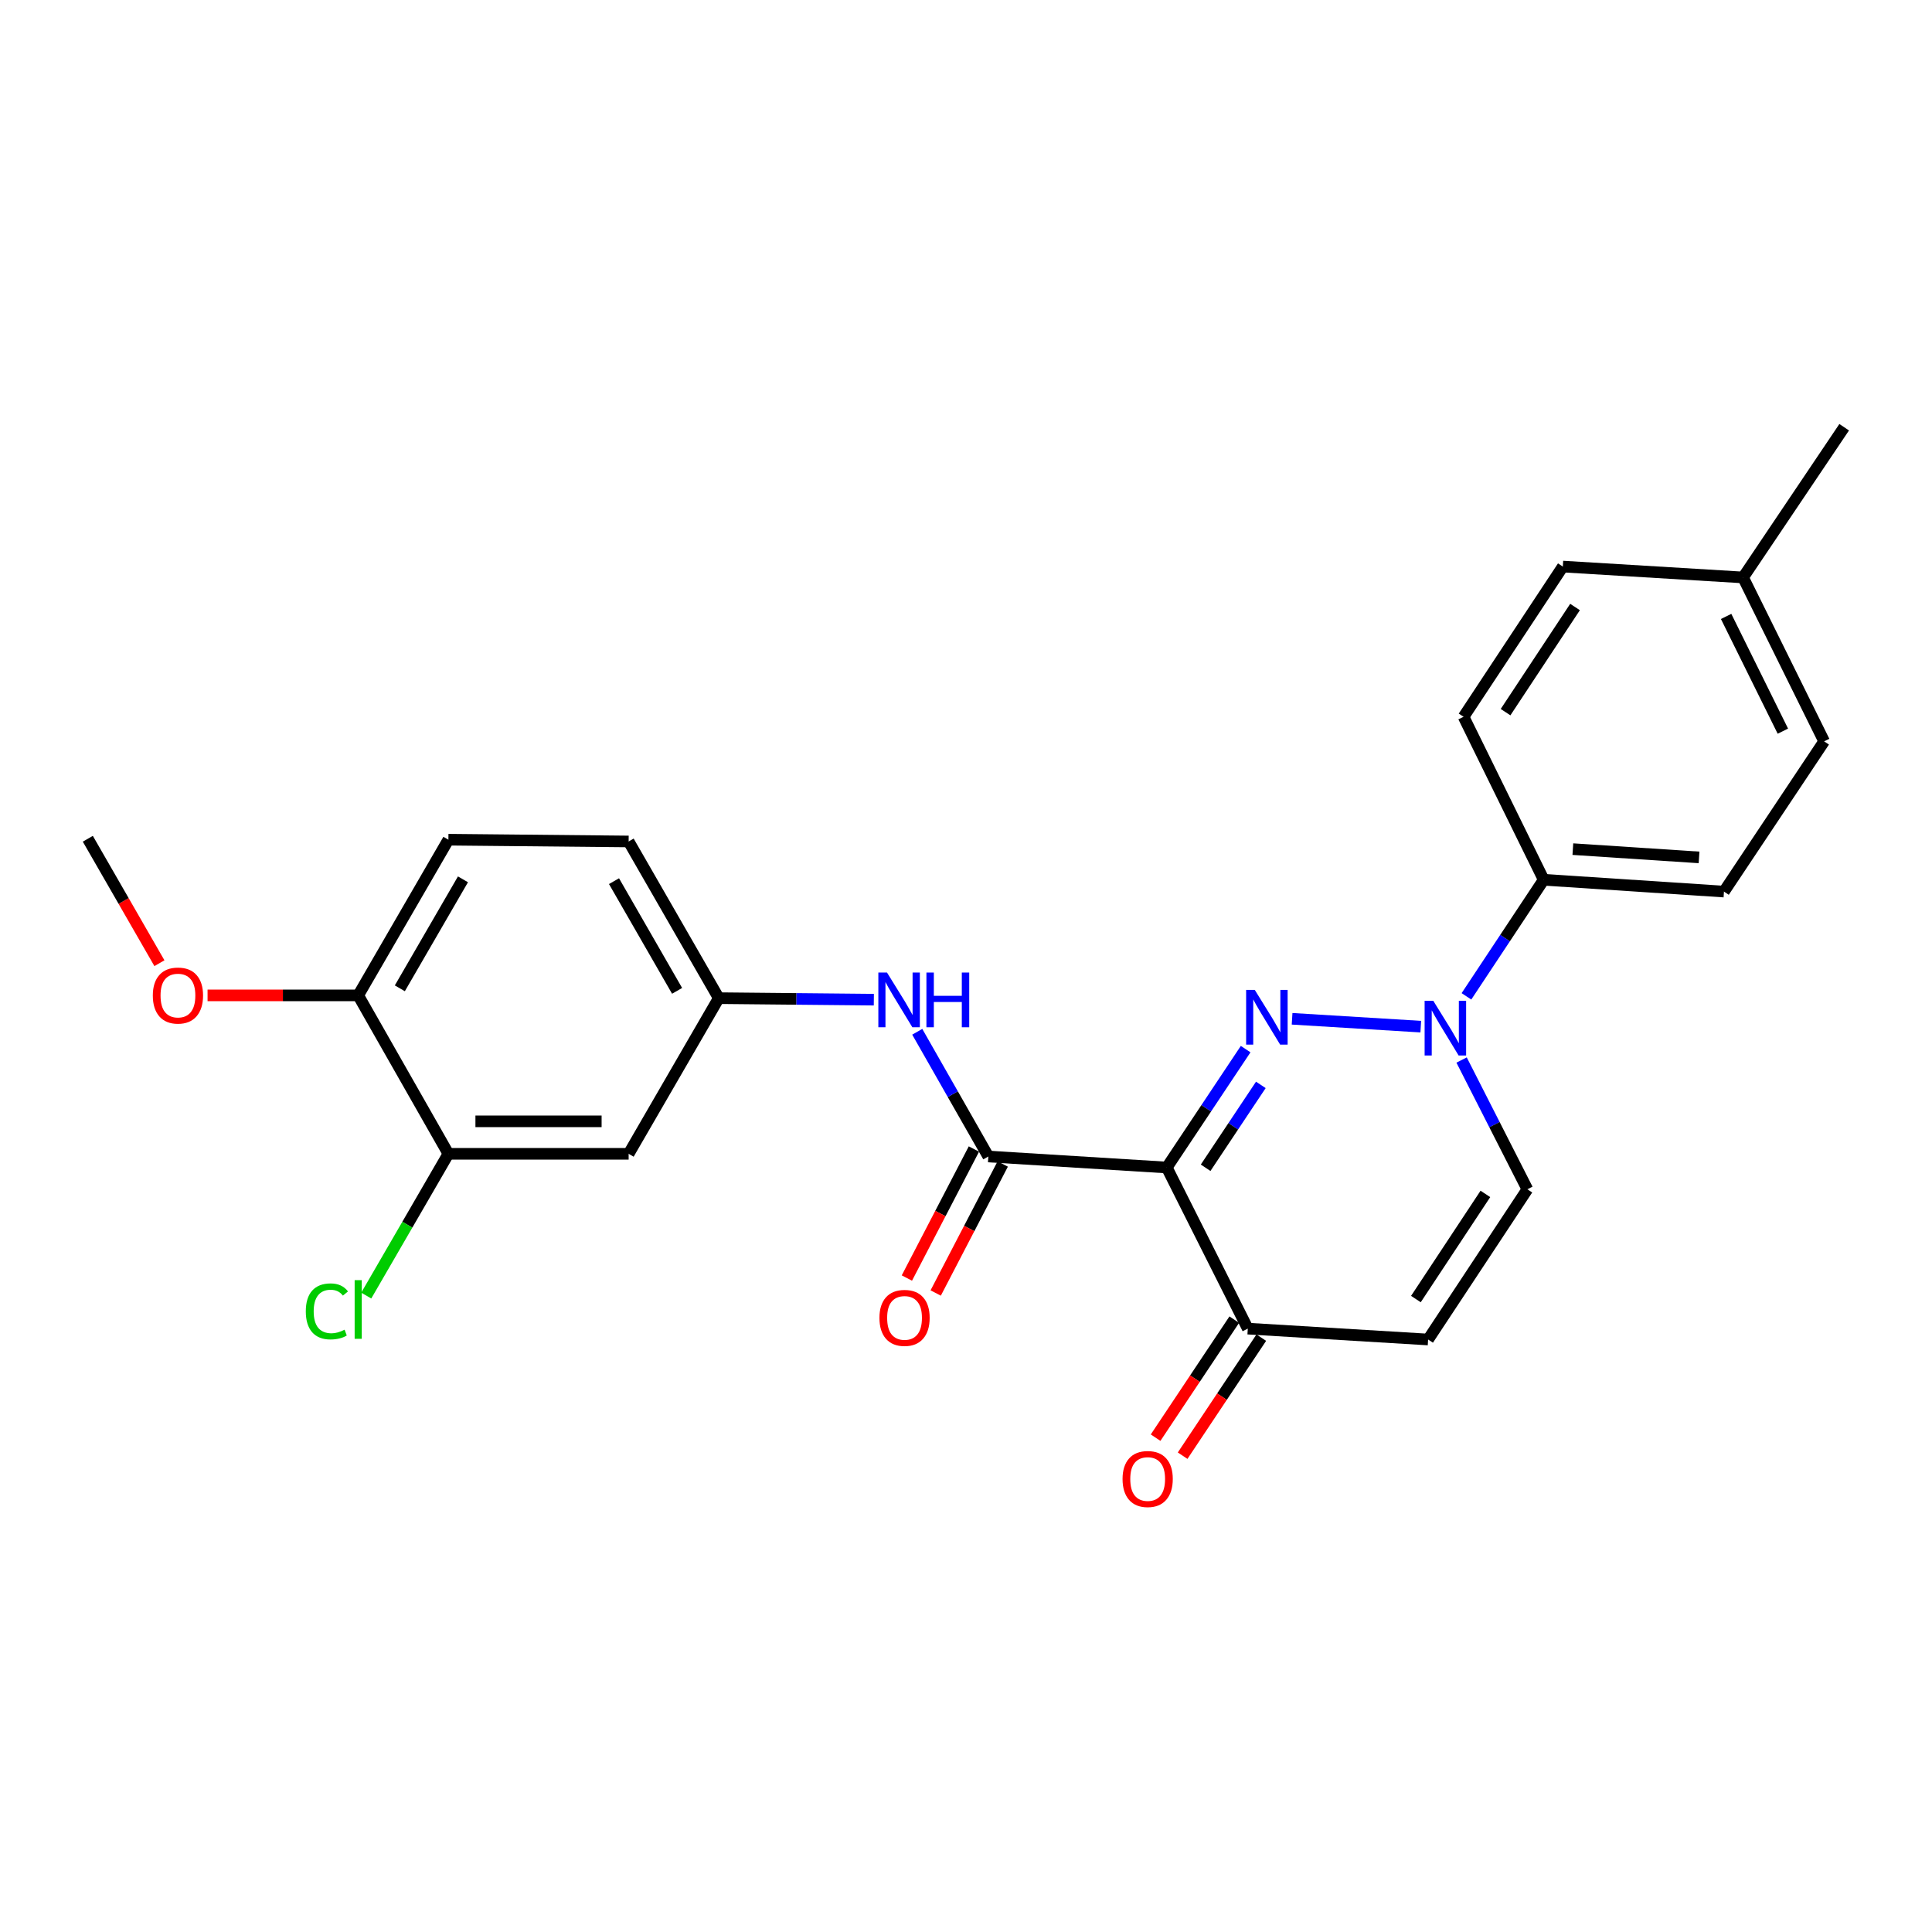 <?xml version='1.0' encoding='iso-8859-1'?>
<svg version='1.1' baseProfile='full'
              xmlns='http://www.w3.org/2000/svg'
                      xmlns:rdkit='http://www.rdkit.org/xml'
                      xmlns:xlink='http://www.w3.org/1999/xlink'
                  xml:space='preserve'
width='1000px' height='1000px' viewBox='0 0 1000 1000'>
<!-- END OF HEADER -->
<rect style='opacity:1.0;fill:#FFFFFF;stroke:none' width='1000' height='1000' x='0' y='0'> </rect>
<path class='bond-0' d='M 644.744,543.024 L 624.333,573.662' style='fill:none;fill-rule:evenodd;stroke:#0000FF;stroke-width:6px;stroke-linecap:butt;stroke-linejoin:miter;stroke-opacity:1' />
<path class='bond-0' d='M 624.333,573.662 L 603.922,604.301' style='fill:none;fill-rule:evenodd;stroke:#000000;stroke-width:6px;stroke-linecap:butt;stroke-linejoin:miter;stroke-opacity:1' />
<path class='bond-0' d='M 652.61,561.535 L 638.322,582.982' style='fill:none;fill-rule:evenodd;stroke:#0000FF;stroke-width:6px;stroke-linecap:butt;stroke-linejoin:miter;stroke-opacity:1' />
<path class='bond-0' d='M 638.322,582.982 L 624.035,604.429' style='fill:none;fill-rule:evenodd;stroke:#000000;stroke-width:6px;stroke-linecap:butt;stroke-linejoin:miter;stroke-opacity:1' />
<path class='bond-1' d='M 668.787,527.325 L 735.394,531.391' style='fill:none;fill-rule:evenodd;stroke:#0000FF;stroke-width:6px;stroke-linecap:butt;stroke-linejoin:miter;stroke-opacity:1' />
<path class='bond-2' d='M 603.922,604.301 L 511.552,598.604' style='fill:none;fill-rule:evenodd;stroke:#000000;stroke-width:6px;stroke-linecap:butt;stroke-linejoin:miter;stroke-opacity:1' />
<path class='bond-3' d='M 603.922,604.301 L 645.853,687.696' style='fill:none;fill-rule:evenodd;stroke:#000000;stroke-width:6px;stroke-linecap:butt;stroke-linejoin:miter;stroke-opacity:1' />
<path class='bond-5' d='M 756.518,548.668 L 773.542,582.12' style='fill:none;fill-rule:evenodd;stroke:#0000FF;stroke-width:6px;stroke-linecap:butt;stroke-linejoin:miter;stroke-opacity:1' />
<path class='bond-5' d='M 773.542,582.12 L 790.566,615.573' style='fill:none;fill-rule:evenodd;stroke:#000000;stroke-width:6px;stroke-linecap:butt;stroke-linejoin:miter;stroke-opacity:1' />
<path class='bond-8' d='M 759.032,515.705 L 779.025,485.535' style='fill:none;fill-rule:evenodd;stroke:#0000FF;stroke-width:6px;stroke-linecap:butt;stroke-linejoin:miter;stroke-opacity:1' />
<path class='bond-8' d='M 779.025,485.535 L 799.018,455.366' style='fill:none;fill-rule:evenodd;stroke:#000000;stroke-width:6px;stroke-linecap:butt;stroke-linejoin:miter;stroke-opacity:1' />
<path class='bond-6' d='M 511.552,598.604 L 493.16,566.325' style='fill:none;fill-rule:evenodd;stroke:#000000;stroke-width:6px;stroke-linecap:butt;stroke-linejoin:miter;stroke-opacity:1' />
<path class='bond-6' d='M 493.16,566.325 L 474.769,534.045' style='fill:none;fill-rule:evenodd;stroke:#0000FF;stroke-width:6px;stroke-linecap:butt;stroke-linejoin:miter;stroke-opacity:1' />
<path class='bond-11' d='M 504.094,594.729 L 486.745,628.119' style='fill:none;fill-rule:evenodd;stroke:#000000;stroke-width:6px;stroke-linecap:butt;stroke-linejoin:miter;stroke-opacity:1' />
<path class='bond-11' d='M 486.745,628.119 L 469.396,661.509' style='fill:none;fill-rule:evenodd;stroke:#FF0000;stroke-width:6px;stroke-linecap:butt;stroke-linejoin:miter;stroke-opacity:1' />
<path class='bond-11' d='M 519.01,602.479 L 501.661,635.869' style='fill:none;fill-rule:evenodd;stroke:#000000;stroke-width:6px;stroke-linecap:butt;stroke-linejoin:miter;stroke-opacity:1' />
<path class='bond-11' d='M 501.661,635.869 L 484.312,669.259' style='fill:none;fill-rule:evenodd;stroke:#FF0000;stroke-width:6px;stroke-linecap:butt;stroke-linejoin:miter;stroke-opacity:1' />
<path class='bond-13' d='M 638.859,683.035 L 618.499,713.584' style='fill:none;fill-rule:evenodd;stroke:#000000;stroke-width:6px;stroke-linecap:butt;stroke-linejoin:miter;stroke-opacity:1' />
<path class='bond-13' d='M 618.499,713.584 L 598.139,744.133' style='fill:none;fill-rule:evenodd;stroke:#FF0000;stroke-width:6px;stroke-linecap:butt;stroke-linejoin:miter;stroke-opacity:1' />
<path class='bond-13' d='M 652.847,692.357 L 632.487,722.906' style='fill:none;fill-rule:evenodd;stroke:#000000;stroke-width:6px;stroke-linecap:butt;stroke-linejoin:miter;stroke-opacity:1' />
<path class='bond-13' d='M 632.487,722.906 L 612.127,753.456' style='fill:none;fill-rule:evenodd;stroke:#FF0000;stroke-width:6px;stroke-linecap:butt;stroke-linejoin:miter;stroke-opacity:1' />
<path class='bond-25' d='M 645.853,687.696 L 739.184,693.327' style='fill:none;fill-rule:evenodd;stroke:#000000;stroke-width:6px;stroke-linecap:butt;stroke-linejoin:miter;stroke-opacity:1' />
<path class='bond-4' d='M 739.184,693.327 L 790.566,615.573' style='fill:none;fill-rule:evenodd;stroke:#000000;stroke-width:6px;stroke-linecap:butt;stroke-linejoin:miter;stroke-opacity:1' />
<path class='bond-4' d='M 732.867,672.396 L 768.835,617.968' style='fill:none;fill-rule:evenodd;stroke:#000000;stroke-width:6px;stroke-linecap:butt;stroke-linejoin:miter;stroke-opacity:1' />
<path class='bond-10' d='M 452.298,517.426 L 412.165,517.037' style='fill:none;fill-rule:evenodd;stroke:#0000FF;stroke-width:6px;stroke-linecap:butt;stroke-linejoin:miter;stroke-opacity:1' />
<path class='bond-10' d='M 412.165,517.037 L 372.031,516.647' style='fill:none;fill-rule:evenodd;stroke:#000000;stroke-width:6px;stroke-linecap:butt;stroke-linejoin:miter;stroke-opacity:1' />
<path class='bond-7' d='M 232.09,597.213 L 325.384,597.213' style='fill:none;fill-rule:evenodd;stroke:#000000;stroke-width:6px;stroke-linecap:butt;stroke-linejoin:miter;stroke-opacity:1' />
<path class='bond-7' d='M 246.084,580.403 L 311.39,580.403' style='fill:none;fill-rule:evenodd;stroke:#000000;stroke-width:6px;stroke-linecap:butt;stroke-linejoin:miter;stroke-opacity:1' />
<path class='bond-17' d='M 232.09,597.213 L 210.831,633.903' style='fill:none;fill-rule:evenodd;stroke:#000000;stroke-width:6px;stroke-linecap:butt;stroke-linejoin:miter;stroke-opacity:1' />
<path class='bond-17' d='M 210.831,633.903 L 189.573,670.594' style='fill:none;fill-rule:evenodd;stroke:#00CC00;stroke-width:6px;stroke-linecap:butt;stroke-linejoin:miter;stroke-opacity:1' />
<path class='bond-27' d='M 232.09,597.213 L 185.405,515.209' style='fill:none;fill-rule:evenodd;stroke:#000000;stroke-width:6px;stroke-linecap:butt;stroke-linejoin:miter;stroke-opacity:1' />
<path class='bond-14' d='M 799.018,455.366 L 892.321,461.483' style='fill:none;fill-rule:evenodd;stroke:#000000;stroke-width:6px;stroke-linecap:butt;stroke-linejoin:miter;stroke-opacity:1' />
<path class='bond-14' d='M 814.113,439.51 L 879.425,443.792' style='fill:none;fill-rule:evenodd;stroke:#000000;stroke-width:6px;stroke-linecap:butt;stroke-linejoin:miter;stroke-opacity:1' />
<path class='bond-15' d='M 799.018,455.366 L 757.544,371.009' style='fill:none;fill-rule:evenodd;stroke:#000000;stroke-width:6px;stroke-linecap:butt;stroke-linejoin:miter;stroke-opacity:1' />
<path class='bond-9' d='M 325.384,597.213 L 372.031,516.647' style='fill:none;fill-rule:evenodd;stroke:#000000;stroke-width:6px;stroke-linecap:butt;stroke-linejoin:miter;stroke-opacity:1' />
<path class='bond-18' d='M 372.031,516.647 L 325.384,435.54' style='fill:none;fill-rule:evenodd;stroke:#000000;stroke-width:6px;stroke-linecap:butt;stroke-linejoin:miter;stroke-opacity:1' />
<path class='bond-18' d='M 350.462,512.862 L 317.809,456.087' style='fill:none;fill-rule:evenodd;stroke:#000000;stroke-width:6px;stroke-linecap:butt;stroke-linejoin:miter;stroke-opacity:1' />
<path class='bond-12' d='M 185.405,515.209 L 232.09,434.625' style='fill:none;fill-rule:evenodd;stroke:#000000;stroke-width:6px;stroke-linecap:butt;stroke-linejoin:miter;stroke-opacity:1' />
<path class='bond-12' d='M 206.953,511.548 L 239.632,455.139' style='fill:none;fill-rule:evenodd;stroke:#000000;stroke-width:6px;stroke-linecap:butt;stroke-linejoin:miter;stroke-opacity:1' />
<path class='bond-22' d='M 185.405,515.209 L 146.42,515.209' style='fill:none;fill-rule:evenodd;stroke:#000000;stroke-width:6px;stroke-linecap:butt;stroke-linejoin:miter;stroke-opacity:1' />
<path class='bond-22' d='M 146.42,515.209 L 107.434,515.209' style='fill:none;fill-rule:evenodd;stroke:#FF0000;stroke-width:6px;stroke-linecap:butt;stroke-linejoin:miter;stroke-opacity:1' />
<path class='bond-20' d='M 892.321,461.483 L 944.17,383.719' style='fill:none;fill-rule:evenodd;stroke:#000000;stroke-width:6px;stroke-linecap:butt;stroke-linejoin:miter;stroke-opacity:1' />
<path class='bond-19' d='M 757.544,371.009 L 808.917,293.255' style='fill:none;fill-rule:evenodd;stroke:#000000;stroke-width:6px;stroke-linecap:butt;stroke-linejoin:miter;stroke-opacity:1' />
<path class='bond-19' d='M 779.275,368.612 L 815.236,314.184' style='fill:none;fill-rule:evenodd;stroke:#000000;stroke-width:6px;stroke-linecap:butt;stroke-linejoin:miter;stroke-opacity:1' />
<path class='bond-16' d='M 232.09,434.625 L 325.384,435.54' style='fill:none;fill-rule:evenodd;stroke:#000000;stroke-width:6px;stroke-linecap:butt;stroke-linejoin:miter;stroke-opacity:1' />
<path class='bond-21' d='M 808.917,293.255 L 902.211,298.886' style='fill:none;fill-rule:evenodd;stroke:#000000;stroke-width:6px;stroke-linecap:butt;stroke-linejoin:miter;stroke-opacity:1' />
<path class='bond-26' d='M 944.17,383.719 L 902.211,298.886' style='fill:none;fill-rule:evenodd;stroke:#000000;stroke-width:6px;stroke-linecap:butt;stroke-linejoin:miter;stroke-opacity:1' />
<path class='bond-26' d='M 922.809,378.447 L 893.437,319.063' style='fill:none;fill-rule:evenodd;stroke:#000000;stroke-width:6px;stroke-linecap:butt;stroke-linejoin:miter;stroke-opacity:1' />
<path class='bond-23' d='M 902.211,298.886 L 954.545,221.131' style='fill:none;fill-rule:evenodd;stroke:#000000;stroke-width:6px;stroke-linecap:butt;stroke-linejoin:miter;stroke-opacity:1' />
<path class='bond-24' d='M 82.517,498.551 L 63.986,466.345' style='fill:none;fill-rule:evenodd;stroke:#FF0000;stroke-width:6px;stroke-linecap:butt;stroke-linejoin:miter;stroke-opacity:1' />
<path class='bond-24' d='M 63.986,466.345 L 45.455,434.139' style='fill:none;fill-rule:evenodd;stroke:#000000;stroke-width:6px;stroke-linecap:butt;stroke-linejoin:miter;stroke-opacity:1' />
<path  class='atom-0' d='M 649.473 512.368
L 658.753 527.368
Q 659.673 528.848, 661.153 531.528
Q 662.633 534.208, 662.713 534.368
L 662.713 512.368
L 666.473 512.368
L 666.473 540.688
L 662.593 540.688
L 652.633 524.288
Q 651.473 522.368, 650.233 520.168
Q 649.033 517.968, 648.673 517.288
L 648.673 540.688
L 644.993 540.688
L 644.993 512.368
L 649.473 512.368
' fill='#0000FF'/>
<path  class='atom-2' d='M 741.862 518.008
L 751.142 533.008
Q 752.062 534.488, 753.542 537.168
Q 755.022 539.848, 755.102 540.008
L 755.102 518.008
L 758.862 518.008
L 758.862 546.328
L 754.982 546.328
L 745.022 529.928
Q 743.862 528.008, 742.622 525.808
Q 741.422 523.608, 741.062 522.928
L 741.062 546.328
L 737.382 546.328
L 737.382 518.008
L 741.862 518.008
' fill='#0000FF'/>
<path  class='atom-7' d='M 459.112 503.393
L 468.392 518.393
Q 469.312 519.873, 470.792 522.553
Q 472.272 525.233, 472.352 525.393
L 472.352 503.393
L 476.112 503.393
L 476.112 531.713
L 472.232 531.713
L 462.272 515.313
Q 461.112 513.393, 459.872 511.193
Q 458.672 508.993, 458.312 508.313
L 458.312 531.713
L 454.632 531.713
L 454.632 503.393
L 459.112 503.393
' fill='#0000FF'/>
<path  class='atom-7' d='M 479.512 503.393
L 483.352 503.393
L 483.352 515.433
L 497.832 515.433
L 497.832 503.393
L 501.672 503.393
L 501.672 531.713
L 497.832 531.713
L 497.832 518.633
L 483.352 518.633
L 483.352 531.713
L 479.512 531.713
L 479.512 503.393
' fill='#0000FF'/>
<path  class='atom-12' d='M 455.192 682.135
Q 455.192 675.335, 458.552 671.535
Q 461.912 667.735, 468.192 667.735
Q 474.472 667.735, 477.832 671.535
Q 481.192 675.335, 481.192 682.135
Q 481.192 689.015, 477.792 692.935
Q 474.392 696.815, 468.192 696.815
Q 461.952 696.815, 458.552 692.935
Q 455.192 689.055, 455.192 682.135
M 468.192 693.615
Q 472.512 693.615, 474.832 690.735
Q 477.192 687.815, 477.192 682.135
Q 477.192 676.575, 474.832 673.775
Q 472.512 670.935, 468.192 670.935
Q 463.872 670.935, 461.512 673.735
Q 459.192 676.535, 459.192 682.135
Q 459.192 687.855, 461.512 690.735
Q 463.872 693.615, 468.192 693.615
' fill='#FF0000'/>
<path  class='atom-14' d='M 581.032 765.53
Q 581.032 758.73, 584.392 754.93
Q 587.752 751.13, 594.032 751.13
Q 600.312 751.13, 603.672 754.93
Q 607.032 758.73, 607.032 765.53
Q 607.032 772.41, 603.632 776.33
Q 600.232 780.21, 594.032 780.21
Q 587.792 780.21, 584.392 776.33
Q 581.032 772.45, 581.032 765.53
M 594.032 777.01
Q 598.352 777.01, 600.672 774.13
Q 603.032 771.21, 603.032 765.53
Q 603.032 759.97, 600.672 757.17
Q 598.352 754.33, 594.032 754.33
Q 589.712 754.33, 587.352 757.13
Q 585.032 759.93, 585.032 765.53
Q 585.032 771.25, 587.352 774.13
Q 589.712 777.01, 594.032 777.01
' fill='#FF0000'/>
<path  class='atom-18' d='M 158.285 678.767
Q 158.285 671.727, 161.565 668.047
Q 164.885 664.327, 171.165 664.327
Q 177.005 664.327, 180.125 668.447
L 177.485 670.607
Q 175.205 667.607, 171.165 667.607
Q 166.885 667.607, 164.605 670.487
Q 162.365 673.327, 162.365 678.767
Q 162.365 684.367, 164.685 687.247
Q 167.045 690.127, 171.605 690.127
Q 174.725 690.127, 178.365 688.247
L 179.485 691.247
Q 178.005 692.207, 175.765 692.767
Q 173.525 693.327, 171.045 693.327
Q 164.885 693.327, 161.565 689.567
Q 158.285 685.807, 158.285 678.767
' fill='#00CC00'/>
<path  class='atom-18' d='M 183.565 662.607
L 187.245 662.607
L 187.245 692.967
L 183.565 692.967
L 183.565 662.607
' fill='#00CC00'/>
<path  class='atom-23' d='M 79.102 515.289
Q 79.102 508.489, 82.462 504.689
Q 85.822 500.889, 92.102 500.889
Q 98.382 500.889, 101.742 504.689
Q 105.102 508.489, 105.102 515.289
Q 105.102 522.169, 101.702 526.089
Q 98.302 529.969, 92.102 529.969
Q 85.862 529.969, 82.462 526.089
Q 79.102 522.209, 79.102 515.289
M 92.102 526.769
Q 96.422 526.769, 98.742 523.889
Q 101.102 520.969, 101.102 515.289
Q 101.102 509.729, 98.742 506.929
Q 96.422 504.089, 92.102 504.089
Q 87.782 504.089, 85.422 506.889
Q 83.102 509.689, 83.102 515.289
Q 83.102 521.009, 85.422 523.889
Q 87.782 526.769, 92.102 526.769
' fill='#FF0000'/>
</svg>
